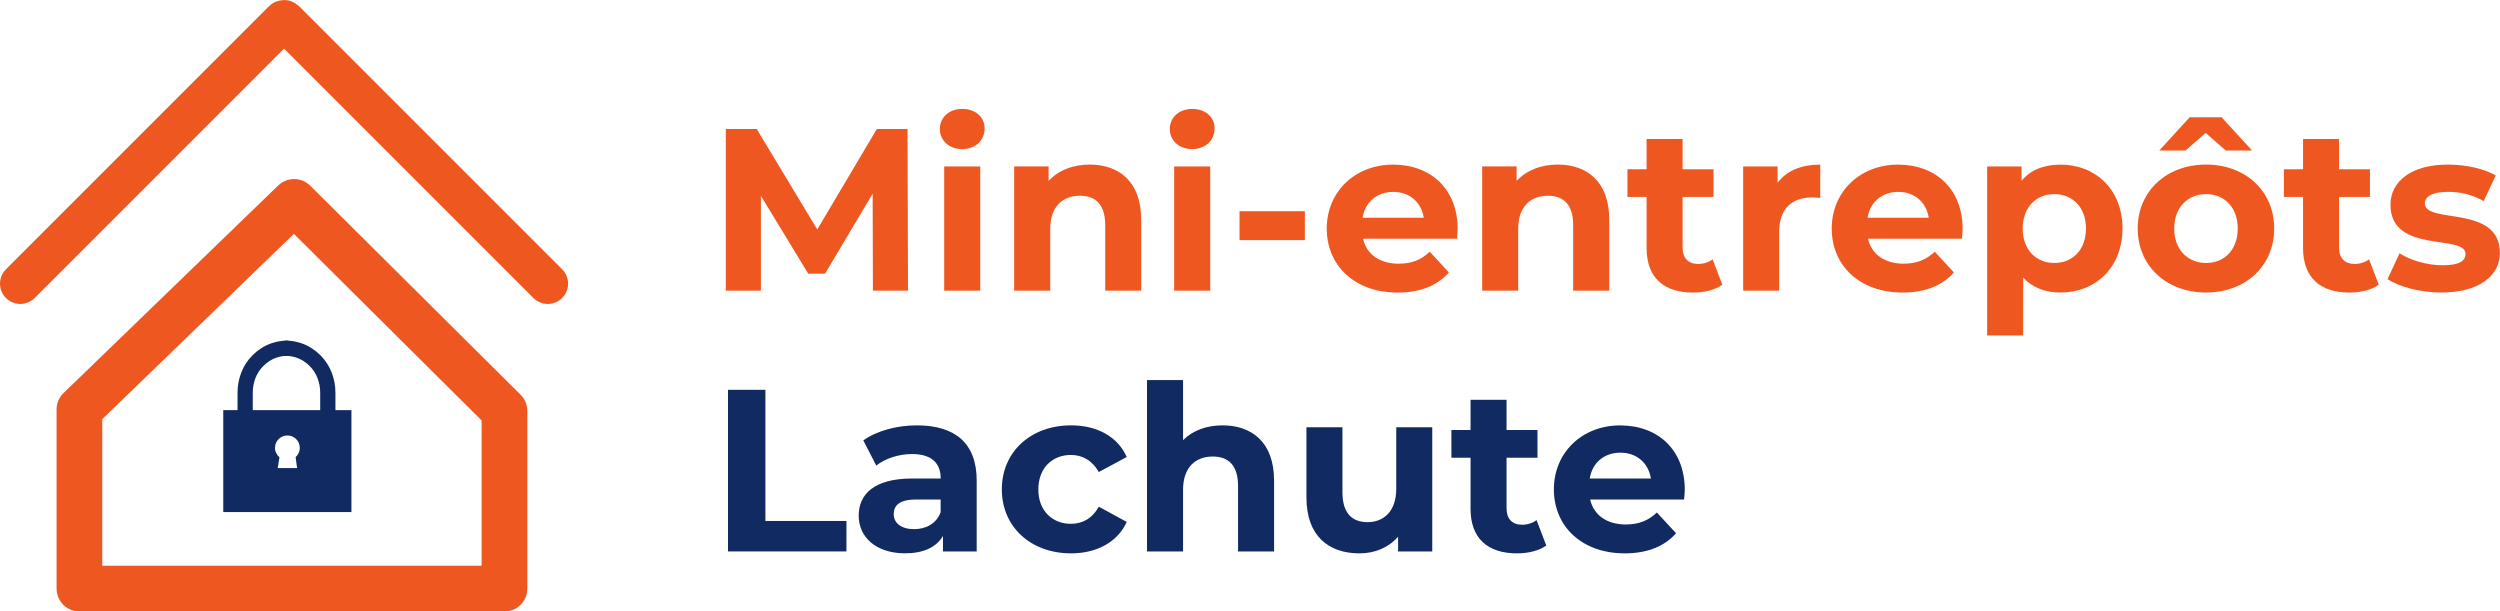 <?xml version="1.0" encoding="UTF-8"?>
<svg xmlns="http://www.w3.org/2000/svg" id="Calque_2" viewBox="0 0 492.35 120.42">
  <defs>
    <style>.cls-1{fill:#112a62;}.cls-2{stroke:#112a62;stroke-width:3px;}.cls-2,.cls-3{stroke-miterlimit:10;}.cls-2,.cls-3,.cls-4{fill:none;stroke-linecap:round;}.cls-3{stroke-width:8px;}.cls-3,.cls-4{stroke:#ef5721;}.cls-5{fill:#ef5721;}.cls-4{stroke-linejoin:round;stroke-width:9px;}</style>
  </defs>
  <g id="Calque_2-2">
    <g>
      <path class="cls-5" d="M171.91,57.25l-.05-19.1-9.37,15.74h-3.32l-9.32-15.33v18.69h-6.91V25.41h6.09l11.92,19.78,11.73-19.78h6.05l.09,31.84h-6.91Z"></path>
      <path class="cls-5" d="M185.09,25.41c0-2.23,1.77-3.96,4.41-3.96s4.41,1.64,4.41,3.82c0,2.36-1.77,4.09-4.41,4.09s-4.41-1.73-4.41-3.96Zm.86,7.37h7.1v24.47h-7.1v-24.47Z"></path>
      <path class="cls-5" d="M224.75,43.24v14.01h-7.09v-12.92c0-3.96-1.82-5.78-4.96-5.78-3.41,0-5.87,2.09-5.87,6.59v12.1h-7.1v-24.47h6.78v2.87c1.91-2.09,4.78-3.23,8.09-3.23,5.78,0,10.14,3.37,10.14,10.82Z"></path>
      <path class="cls-5" d="M230.38,25.41c0-2.23,1.77-3.96,4.41-3.96s4.41,1.64,4.41,3.82c0,2.36-1.77,4.09-4.41,4.09s-4.41-1.73-4.41-3.96Zm.86,7.37h7.1v24.47h-7.1v-24.47Z"></path>
      <path class="cls-5" d="M244.11,41.6h12.87v5.69h-12.87v-5.69Z"></path>
      <path class="cls-5" d="M286.95,47.02h-18.51c.68,3.05,3.28,4.91,7,4.91,2.59,0,4.46-.77,6.14-2.36l3.77,4.09c-2.27,2.59-5.68,3.96-10.1,3.96-8.46,0-13.96-5.32-13.96-12.6s5.6-12.6,13.05-12.6,12.73,4.82,12.73,12.69c0,.55-.09,1.32-.14,1.91Zm-18.6-4.14h12.05c-.5-3.09-2.82-5.09-6-5.09s-5.55,1.96-6.05,5.09Z"></path>
      <path class="cls-5" d="M316.92,43.24v14.01h-7.1v-12.92c0-3.96-1.82-5.78-4.96-5.78-3.41,0-5.87,2.09-5.87,6.59v12.1h-7.09v-24.47h6.78v2.87c1.91-2.09,4.77-3.23,8.1-3.23,5.78,0,10.14,3.37,10.14,10.82Z"></path>
      <path class="cls-5" d="M339.2,56.07c-1.45,1.05-3.59,1.55-5.78,1.55-5.78,0-9.14-2.96-9.14-8.78v-10.05h-3.77v-5.46h3.77v-5.96h7.09v5.96h6.09v5.46h-6.09v9.96c0,2.09,1.14,3.23,3.05,3.23,1.05,0,2.09-.32,2.86-.91l1.91,5Z"></path>
      <path class="cls-5" d="M358.48,32.42v6.55c-.59-.05-1.05-.09-1.59-.09-3.91,0-6.5,2.14-6.5,6.82v11.55h-7.09v-24.47h6.78v3.23c1.73-2.36,4.64-3.59,8.41-3.59Z"></path>
      <path class="cls-5" d="M386.4,47.02h-18.51c.68,3.05,3.28,4.91,7,4.91,2.59,0,4.46-.77,6.14-2.36l3.77,4.09c-2.27,2.59-5.68,3.96-10.1,3.96-8.46,0-13.96-5.32-13.96-12.6s5.6-12.6,13.05-12.6,12.73,4.82,12.73,12.69c0,.55-.09,1.32-.14,1.91Zm-18.6-4.14h12.05c-.5-3.09-2.82-5.09-6-5.09s-5.55,1.96-6.05,5.09Z"></path>
      <path class="cls-5" d="M418,45.01c0,7.69-5.32,12.6-12.19,12.6-3.05,0-5.55-.95-7.37-2.96v11.42h-7.09V32.78h6.78v2.82c1.77-2.14,4.41-3.18,7.69-3.18,6.87,0,12.19,4.91,12.19,12.6Zm-7.19,0c0-4.23-2.68-6.78-6.23-6.78s-6.23,2.55-6.23,6.78,2.68,6.78,6.23,6.78,6.23-2.55,6.23-6.78Z"></path>
      <path class="cls-5" d="M447.88,45.01c0,7.37-5.64,12.6-13.42,12.6s-13.46-5.23-13.46-12.6,5.69-12.6,13.46-12.6,13.42,5.23,13.42,12.6Zm-17.46-15.37h-5.18l6-6.55h6.28l6,6.55h-5.18l-3.96-3.46-3.96,3.46Zm10.28,15.37c0-4.23-2.68-6.78-6.23-6.78s-6.28,2.55-6.28,6.78,2.73,6.78,6.28,6.78,6.23-2.55,6.23-6.78Z"></path>
      <path class="cls-5" d="M468.48,56.07c-1.45,1.05-3.59,1.55-5.78,1.55-5.78,0-9.14-2.96-9.14-8.78v-10.05h-3.77v-5.46h3.77v-5.96h7.09v5.96h6.09v5.46h-6.09v9.96c0,2.09,1.14,3.23,3.05,3.23,1.05,0,2.09-.32,2.86-.91l1.91,5Z"></path>
      <path class="cls-5" d="M470.2,54.97l2.36-5.09c2.18,1.41,5.5,2.36,8.5,2.36,3.27,0,4.5-.86,4.5-2.23,0-4-14.78,.09-14.78-9.69,0-4.64,4.18-7.91,11.32-7.91,3.37,0,7.09,.77,9.41,2.14l-2.36,5.05c-2.41-1.36-4.82-1.82-7.05-1.82-3.18,0-4.55,1-4.55,2.27,0,4.18,14.78,.14,14.78,9.78,0,4.55-4.23,7.78-11.55,7.78-4.14,0-8.32-1.14-10.6-2.64Z"></path>
    </g>
    <g>
      <path class="cls-1" d="M143.37,76.77h7.37v25.83h15.96v6h-23.33v-31.84Z"></path>
      <path class="cls-1" d="M192.35,94.65v13.96h-6.64v-3.05c-1.32,2.23-3.87,3.41-7.46,3.41-5.73,0-9.14-3.18-9.14-7.41s3.05-7.32,10.51-7.32h5.64c0-3.05-1.82-4.82-5.64-4.82-2.59,0-5.28,.86-7.05,2.27l-2.55-4.96c2.68-1.91,6.64-2.96,10.55-2.96,7.46,0,11.78,3.46,11.78,10.87Zm-7.1,6.23v-2.5h-4.87c-3.32,0-4.37,1.23-4.37,2.87,0,1.77,1.5,2.96,4,2.96,2.36,0,4.41-1.09,5.23-3.32Z"></path>
      <path class="cls-1" d="M197.3,96.37c0-7.37,5.69-12.6,13.64-12.6,5.14,0,9.19,2.23,10.96,6.23l-5.5,2.96c-1.32-2.32-3.28-3.36-5.5-3.36-3.59,0-6.41,2.5-6.41,6.78s2.82,6.78,6.41,6.78c2.23,0,4.18-1,5.5-3.37l5.5,3c-1.77,3.91-5.82,6.19-10.96,6.19-7.96,0-13.64-5.23-13.64-12.6Z"></path>
      <path class="cls-1" d="M250.92,94.6v14.01h-7.1v-12.92c0-3.96-1.82-5.78-4.96-5.78-3.41,0-5.87,2.09-5.87,6.59v12.1h-7.1v-33.75h7.1v11.83c1.91-1.91,4.64-2.91,7.78-2.91,5.78,0,10.14,3.36,10.14,10.82Z"></path>
      <path class="cls-1" d="M282.07,84.14v24.47h-6.73v-2.91c-1.86,2.14-4.59,3.28-7.59,3.28-6.14,0-10.46-3.46-10.46-11.01v-13.83h7.09v12.78c0,4.09,1.82,5.91,4.96,5.91s5.64-2.09,5.64-6.59v-12.1h7.09Z"></path>
      <path class="cls-1" d="M304.53,107.43c-1.45,1.05-3.59,1.55-5.78,1.55-5.78,0-9.14-2.96-9.14-8.78v-10.05h-3.77v-5.46h3.77v-5.96h7.09v5.96h6.09v5.46h-6.09v9.96c0,2.09,1.14,3.23,3.05,3.23,1.05,0,2.09-.32,2.86-.91l1.91,5Z"></path>
      <path class="cls-1" d="M331.68,98.38h-18.51c.68,3.05,3.28,4.91,7,4.91,2.59,0,4.46-.77,6.14-2.36l3.77,4.09c-2.27,2.59-5.68,3.96-10.1,3.96-8.46,0-13.96-5.32-13.96-12.6s5.59-12.6,13.05-12.6,12.73,4.82,12.73,12.69c0,.55-.09,1.32-.14,1.91Zm-18.6-4.14h12.05c-.5-3.09-2.82-5.09-6-5.09s-5.55,1.96-6.05,5.09Z"></path>
    </g>
    <path class="cls-3" d="M4,55.86L55.81,4.05c.07-.07,.19-.07,.26,0l10.89,10.89,40.92,40.92"></path>
    <polygon class="cls-4" points="57.92 39.76 99.35 80.93 99.35 115.92 15.64 115.92 15.64 80.64 57.92 39.76"></polygon>
    <path class="cls-2" d="M56.42,68.58c.72,.02,1.53,.13,2.37,.41,1.34,.44,2.41,1.2,3.25,2.03,1.67,1.65,2.52,3.97,2.52,6.32v4.82"></path>
    <path class="cls-2" d="M56.42,68.58c-.72,.02-1.53,.13-2.37,.41-1.34,.44-2.41,1.2-3.25,2.03-1.67,1.65-2.52,3.97-2.52,6.32v4.82"></path>
    <path class="cls-1" d="M43.97,80.77v20.08h25.24v-20.08h-25.24Zm14.53,11.41h-3.81l.35-2.12c-.53-.45-.88-1.11-.88-1.86,0-1.35,1.09-2.44,2.44-2.44s2.44,1.09,2.44,2.44c0,.73-.32,1.37-.82,1.82l.29,2.16Z"></path>
  </g>
</svg>
